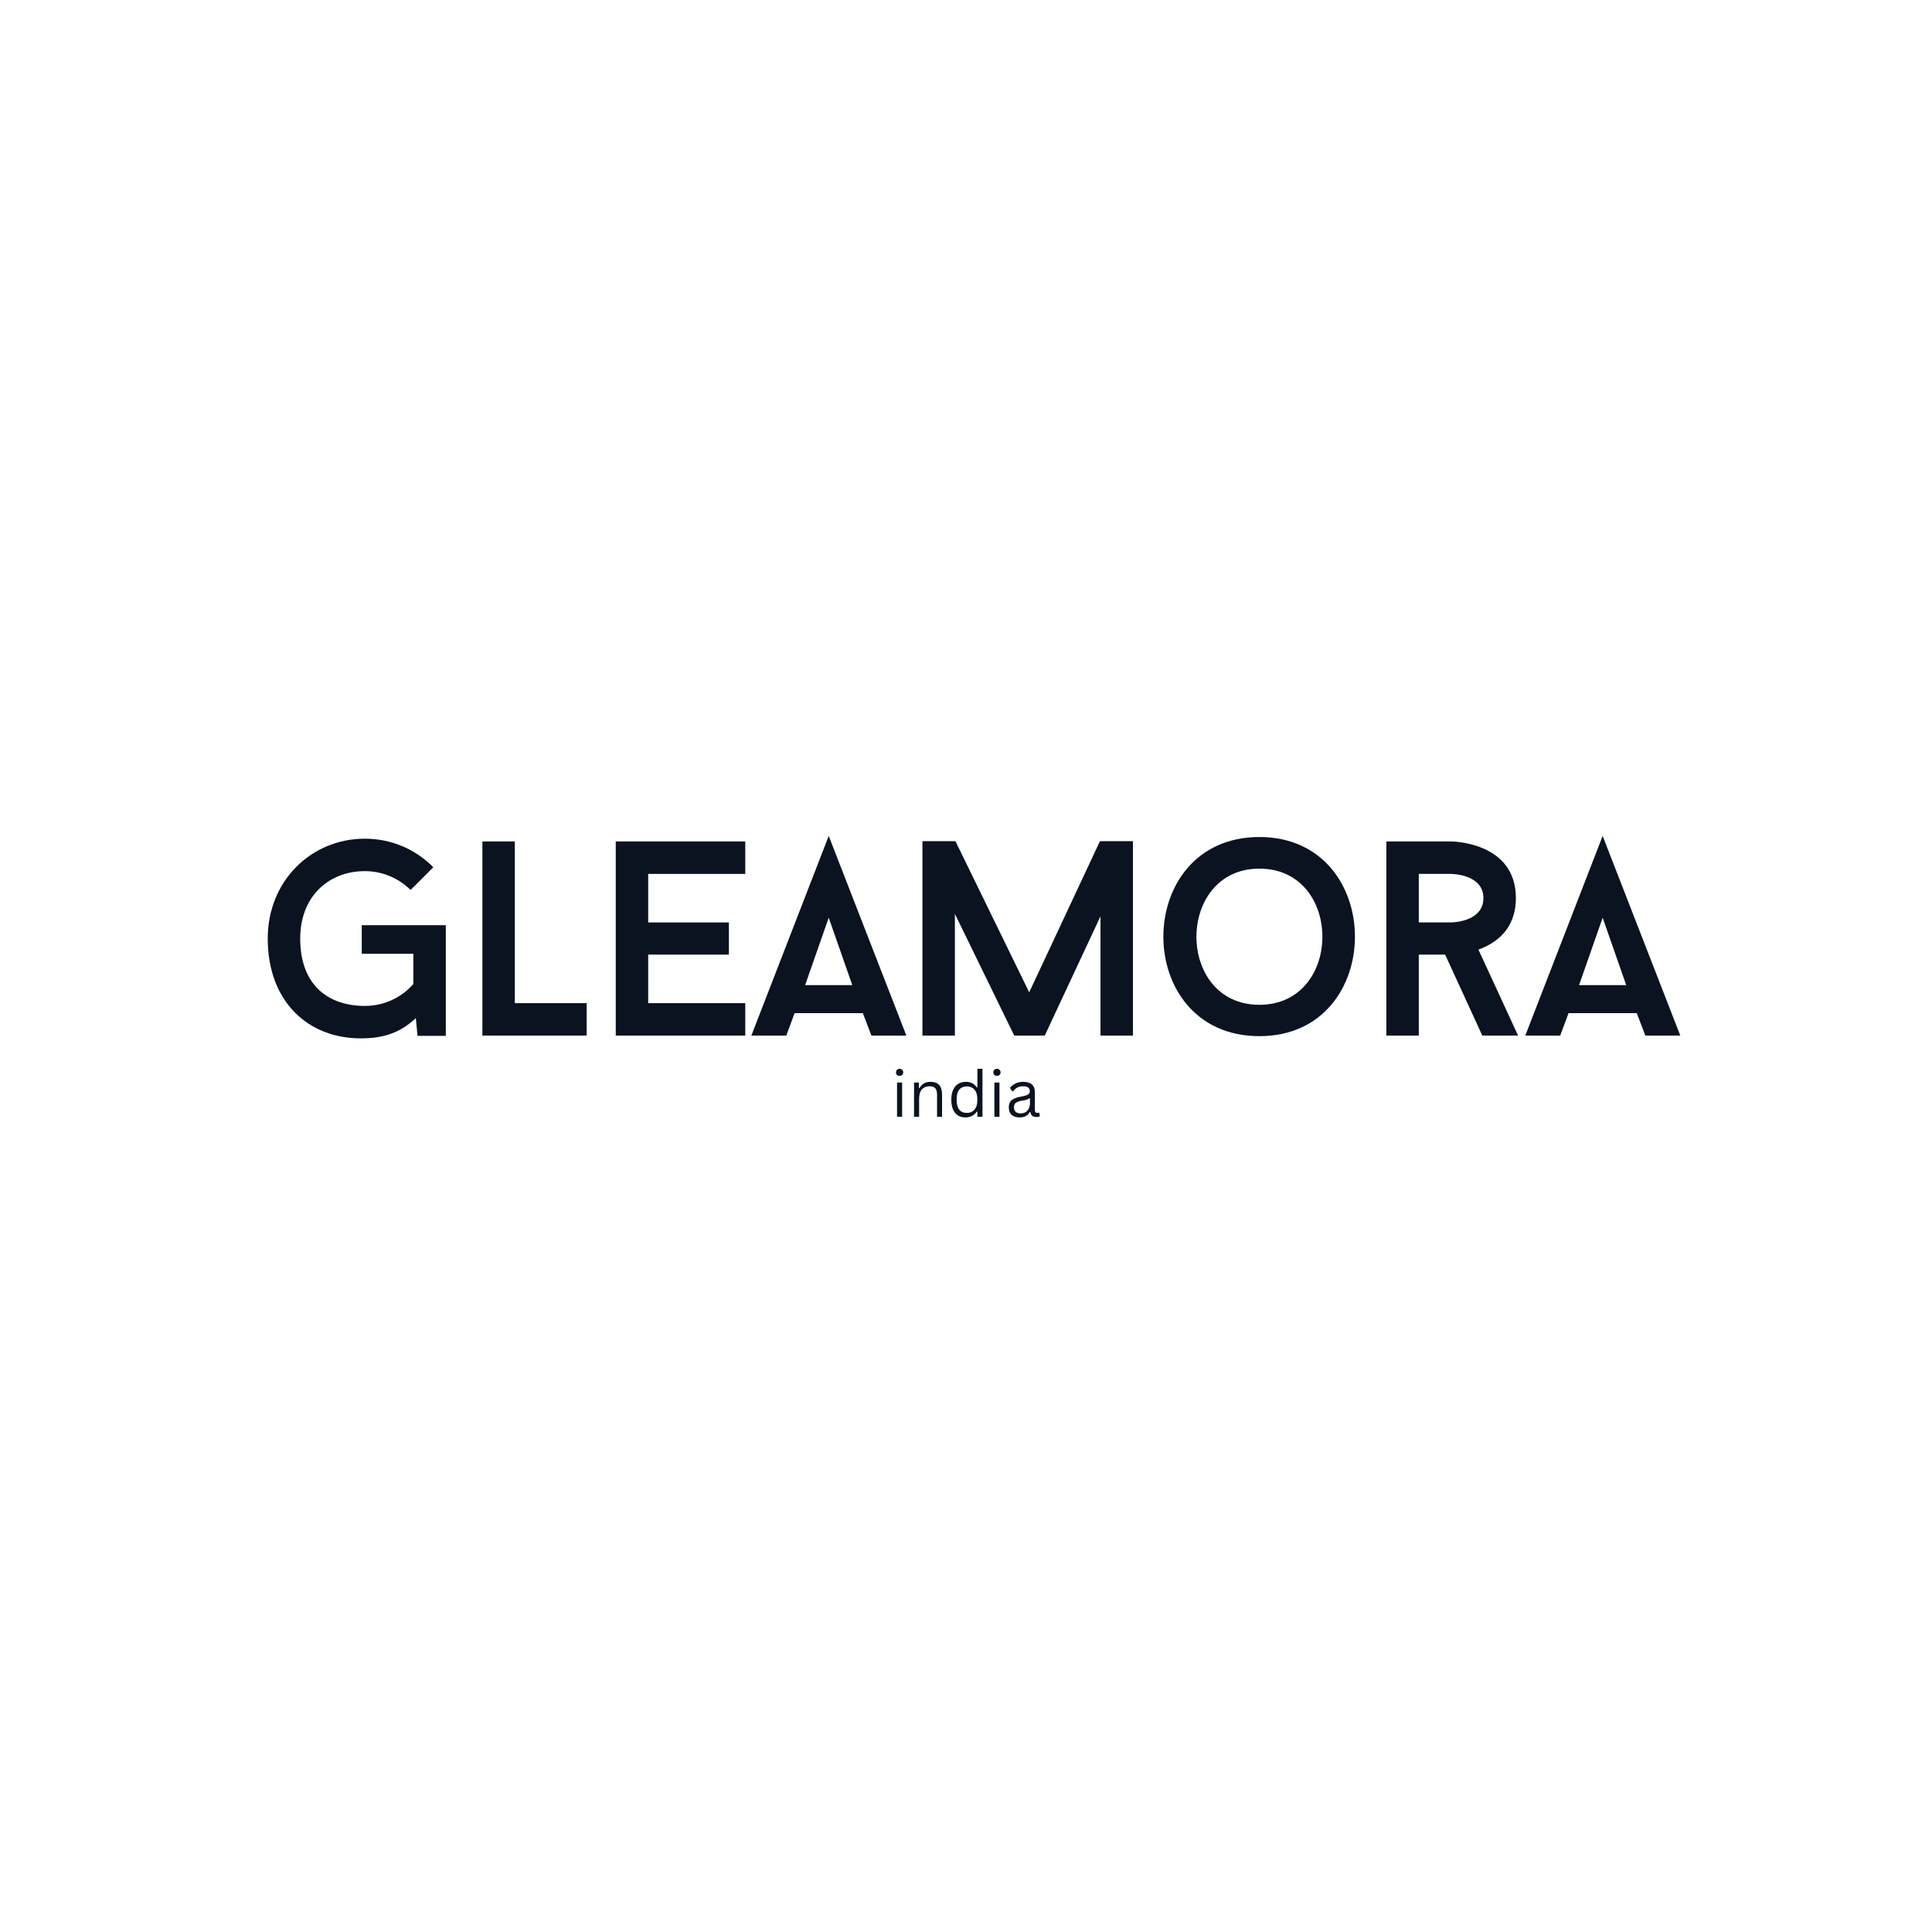 <svg xmlns="http://www.w3.org/2000/svg" xmlns:xlink="http://www.w3.org/1999/xlink" width="500" zoomAndPan="magnify" viewBox="0 0 375 375" height="500" preserveAspectRatio="xMidYMid meet" version="1.0"><defs><g/></defs><g fill="#0b1320" fill-opacity="1"><g transform="translate(48.847, 201.008)"><g><path d="M 37.684 -21.426 L 21.371 -21.426 L 21.371 -15.879 L 31.383 -15.879 L 31.383 -10.012 C 29.07 -7.375 25.73 -5.762 21.965 -5.762 C 15.02 -5.762 9.422 -9.637 9.422 -18.84 C 9.422 -27.078 15.02 -31.922 21.965 -31.922 C 25.41 -31.922 28.586 -30.523 30.844 -28.262 L 35.258 -32.676 C 31.867 -36.121 27.184 -38.219 21.965 -38.219 C 11.574 -38.219 3.121 -30.039 3.121 -18.84 C 3.121 -6.512 11.035 0.539 21.156 0.539 C 25.625 0.539 28.801 -0.539 31.867 -3.391 L 32.191 0.055 L 37.684 0.055 Z M 37.684 -21.426 "/></g></g></g><g fill="#0b1320" fill-opacity="1"><g transform="translate(89.376, 201.008)"><g><path d="M 10.551 -6.297 L 10.551 -37.684 L 4.254 -37.684 L 4.254 0 L 24.492 0 L 24.492 -6.297 Z M 10.551 -6.297 "/></g></g></g><g fill="#0b1320" fill-opacity="1"><g transform="translate(115.264, 201.008)"><g><path d="M 10.551 -31.383 L 29.391 -31.383 L 29.391 -37.684 L 4.254 -37.684 L 4.254 0 L 29.391 0 L 29.391 -6.297 L 10.551 -6.297 L 10.551 -15.719 L 26.215 -15.719 L 26.215 -21.965 L 10.551 -21.965 Z M 10.551 -31.383 "/></g></g></g><g fill="#0b1320" fill-opacity="1"><g transform="translate(145.835, 201.008)"><g><path d="M 21.641 -4.359 L 23.309 0 L 30.09 0 L 15.02 -38.758 L 0 0 L 6.781 0 L 8.398 -4.359 Z M 10.441 -9.797 L 15.02 -22.879 L 19.594 -9.797 Z M 10.441 -9.797 "/></g></g></g><g fill="#0b1320" fill-opacity="1"><g transform="translate(174.846, 201.008)"><g><path d="M 45.059 0 L 45.059 -37.734 L 38.652 -37.734 L 24.922 -8.398 L 10.605 -37.734 L 4.199 -37.734 L 4.199 0 L 10.496 0 L 10.496 -23.633 L 22.016 0 L 27.938 0 L 38.758 -23.148 L 38.758 0 Z M 45.059 0 "/></g></g></g><g fill="#0b1320" fill-opacity="1"><g transform="translate(223.071, 201.008)"><g><path d="M 21.371 -38.543 C -3.445 -38.543 -3.5 0.109 21.371 0.109 C 46.133 0.109 46.078 -38.543 21.371 -38.543 Z M 21.371 -5.977 C 5.059 -5.977 5.113 -32.406 21.371 -32.406 C 37.684 -32.406 37.684 -5.977 21.371 -5.977 Z M 21.371 -5.977 "/></g></g></g><g fill="#0b1320" fill-opacity="1"><g transform="translate(264.891, 201.008)"><g><path d="M 15.609 -15.719 L 22.824 0 L 29.77 0 L 22.07 -16.688 C 25.461 -17.926 29.34 -20.617 29.34 -26.699 C 29.34 -37.684 16.742 -37.684 16.742 -37.684 L 4.199 -37.684 L 4.199 0 L 10.496 0 L 10.496 -15.719 Z M 10.496 -21.965 L 10.496 -31.383 L 16.742 -31.383 C 16.742 -31.383 23.039 -31.383 23.039 -26.699 C 23.039 -21.965 16.742 -21.965 16.742 -21.965 Z M 10.496 -21.965 "/></g></g></g><g fill="#0b1320" fill-opacity="1"><g transform="translate(296.054, 201.008)"><g><path d="M 21.641 -4.359 L 23.309 0 L 30.09 0 L 15.02 -38.758 L 0 0 L 6.781 0 L 8.398 -4.359 Z M 10.441 -9.797 L 15.02 -22.879 L 19.594 -9.797 Z M 10.441 -9.797 "/></g></g></g><g fill="#0b1320" fill-opacity="1"><g transform="translate(172.96, 216.765)"><g><path d="M 1.656 -7.938 C 1.445 -7.938 1.273 -8 1.141 -8.125 C 1.016 -8.258 0.953 -8.426 0.953 -8.625 C 0.953 -8.82 1.016 -8.984 1.141 -9.109 C 1.273 -9.242 1.445 -9.312 1.656 -9.312 C 1.863 -9.312 2.031 -9.242 2.156 -9.109 C 2.289 -8.984 2.359 -8.82 2.359 -8.625 C 2.359 -8.426 2.289 -8.258 2.156 -8.125 C 2.031 -8 1.863 -7.938 1.656 -7.938 Z M 1.156 0 L 1.156 -6.641 L 2.141 -6.641 L 2.141 0 Z M 1.156 0 "/></g></g></g><g fill="#0b1320" fill-opacity="1"><g transform="translate(176.258, 216.765)"><g><path d="M 1.156 0 L 1.156 -6.641 L 2.094 -6.641 L 2.094 -5.609 L 2.219 -5.578 C 2.438 -5.961 2.719 -6.258 3.062 -6.469 C 3.406 -6.676 3.828 -6.781 4.328 -6.781 C 5.117 -6.781 5.691 -6.57 6.047 -6.156 C 6.41 -5.75 6.594 -5.125 6.594 -4.281 L 6.594 0 L 5.625 0 L 5.625 -4.25 C 5.625 -4.656 5.57 -4.977 5.469 -5.219 C 5.363 -5.469 5.203 -5.645 4.984 -5.75 C 4.773 -5.863 4.492 -5.922 4.141 -5.922 C 3.547 -5.922 3.062 -5.723 2.688 -5.328 C 2.32 -4.93 2.141 -4.289 2.141 -3.406 L 2.141 0 Z M 1.156 0 "/></g></g></g><g fill="#0b1320" fill-opacity="1"><g transform="translate(183.914, 216.765)"><g><path d="M 3.453 0.125 C 2.91 0.125 2.438 0 2.031 -0.25 C 1.625 -0.508 1.305 -0.895 1.078 -1.406 C 0.848 -1.926 0.734 -2.566 0.734 -3.328 C 0.734 -4.078 0.852 -4.711 1.094 -5.234 C 1.332 -5.754 1.66 -6.141 2.078 -6.391 C 2.504 -6.648 3 -6.781 3.562 -6.781 C 4 -6.781 4.395 -6.695 4.75 -6.531 C 5.102 -6.363 5.41 -6.086 5.672 -5.703 L 5.797 -5.719 L 5.797 -9.312 L 6.781 -9.312 L 6.781 0 L 5.797 0 L 5.797 -0.969 L 5.672 -1 C 5.453 -0.664 5.156 -0.395 4.781 -0.188 C 4.406 0.02 3.961 0.125 3.453 0.125 Z M 3.75 -0.75 C 4.375 -0.75 4.867 -0.961 5.234 -1.391 C 5.609 -1.816 5.797 -2.461 5.797 -3.328 C 5.797 -4.191 5.609 -4.832 5.234 -5.25 C 4.867 -5.676 4.375 -5.891 3.75 -5.891 C 3.113 -5.891 2.625 -5.68 2.281 -5.266 C 1.938 -4.859 1.766 -4.211 1.766 -3.328 C 1.766 -1.609 2.426 -0.75 3.75 -0.75 Z M 3.75 -0.75 "/></g></g></g><g fill="#0b1320" fill-opacity="1"><g transform="translate(191.854, 216.765)"><g><path d="M 1.656 -7.938 C 1.445 -7.938 1.273 -8 1.141 -8.125 C 1.016 -8.258 0.953 -8.426 0.953 -8.625 C 0.953 -8.82 1.016 -8.984 1.141 -9.109 C 1.273 -9.242 1.445 -9.312 1.656 -9.312 C 1.863 -9.312 2.031 -9.242 2.156 -9.109 C 2.289 -8.984 2.359 -8.82 2.359 -8.625 C 2.359 -8.426 2.289 -8.258 2.156 -8.125 C 2.031 -8 1.863 -7.938 1.656 -7.938 Z M 1.156 0 L 1.156 -6.641 L 2.141 -6.641 L 2.141 0 Z M 1.156 0 "/></g></g></g><g fill="#0b1320" fill-opacity="1"><g transform="translate(195.151, 216.765)"><g><path d="M 2.75 0.125 C 2.094 0.125 1.578 -0.039 1.203 -0.375 C 0.836 -0.719 0.656 -1.207 0.656 -1.844 C 0.656 -2.238 0.734 -2.57 0.891 -2.844 C 1.055 -3.113 1.312 -3.332 1.656 -3.5 C 2 -3.676 2.445 -3.812 3 -3.906 C 3.477 -3.988 3.844 -4.078 4.094 -4.172 C 4.344 -4.273 4.508 -4.391 4.594 -4.516 C 4.688 -4.641 4.734 -4.797 4.734 -4.984 C 4.734 -5.285 4.629 -5.516 4.422 -5.672 C 4.211 -5.836 3.879 -5.922 3.422 -5.922 C 2.992 -5.922 2.625 -5.836 2.312 -5.672 C 2.008 -5.504 1.727 -5.254 1.469 -4.922 L 1.344 -4.922 L 0.875 -5.609 C 1.156 -5.961 1.508 -6.242 1.938 -6.453 C 2.375 -6.672 2.867 -6.781 3.422 -6.781 C 4.203 -6.781 4.781 -6.609 5.156 -6.266 C 5.531 -5.922 5.719 -5.441 5.719 -4.828 L 5.719 -1.312 C 5.719 -0.938 5.875 -0.75 6.188 -0.75 C 6.289 -0.75 6.391 -0.77 6.484 -0.812 L 6.562 -0.781 L 6.688 -0.109 C 6.613 -0.055 6.516 -0.02 6.391 0 C 6.273 0.031 6.156 0.047 6.031 0.047 C 5.664 0.047 5.391 -0.031 5.203 -0.188 C 5.016 -0.352 4.895 -0.594 4.844 -0.906 L 4.719 -0.922 C 4.531 -0.566 4.273 -0.301 3.953 -0.125 C 3.629 0.039 3.227 0.125 2.75 0.125 Z M 2.953 -0.656 C 3.328 -0.656 3.648 -0.738 3.922 -0.906 C 4.191 -1.082 4.398 -1.32 4.547 -1.625 C 4.691 -1.938 4.766 -2.297 4.766 -2.703 L 4.766 -3.547 L 4.641 -3.578 C 4.492 -3.473 4.312 -3.383 4.094 -3.312 C 3.883 -3.238 3.594 -3.176 3.219 -3.125 C 2.832 -3.07 2.523 -2.988 2.297 -2.875 C 2.066 -2.77 1.898 -2.633 1.797 -2.469 C 1.703 -2.301 1.656 -2.094 1.656 -1.844 C 1.656 -1.457 1.77 -1.16 2 -0.953 C 2.227 -0.754 2.547 -0.656 2.953 -0.656 Z M 2.953 -0.656 "/></g></g></g></svg>